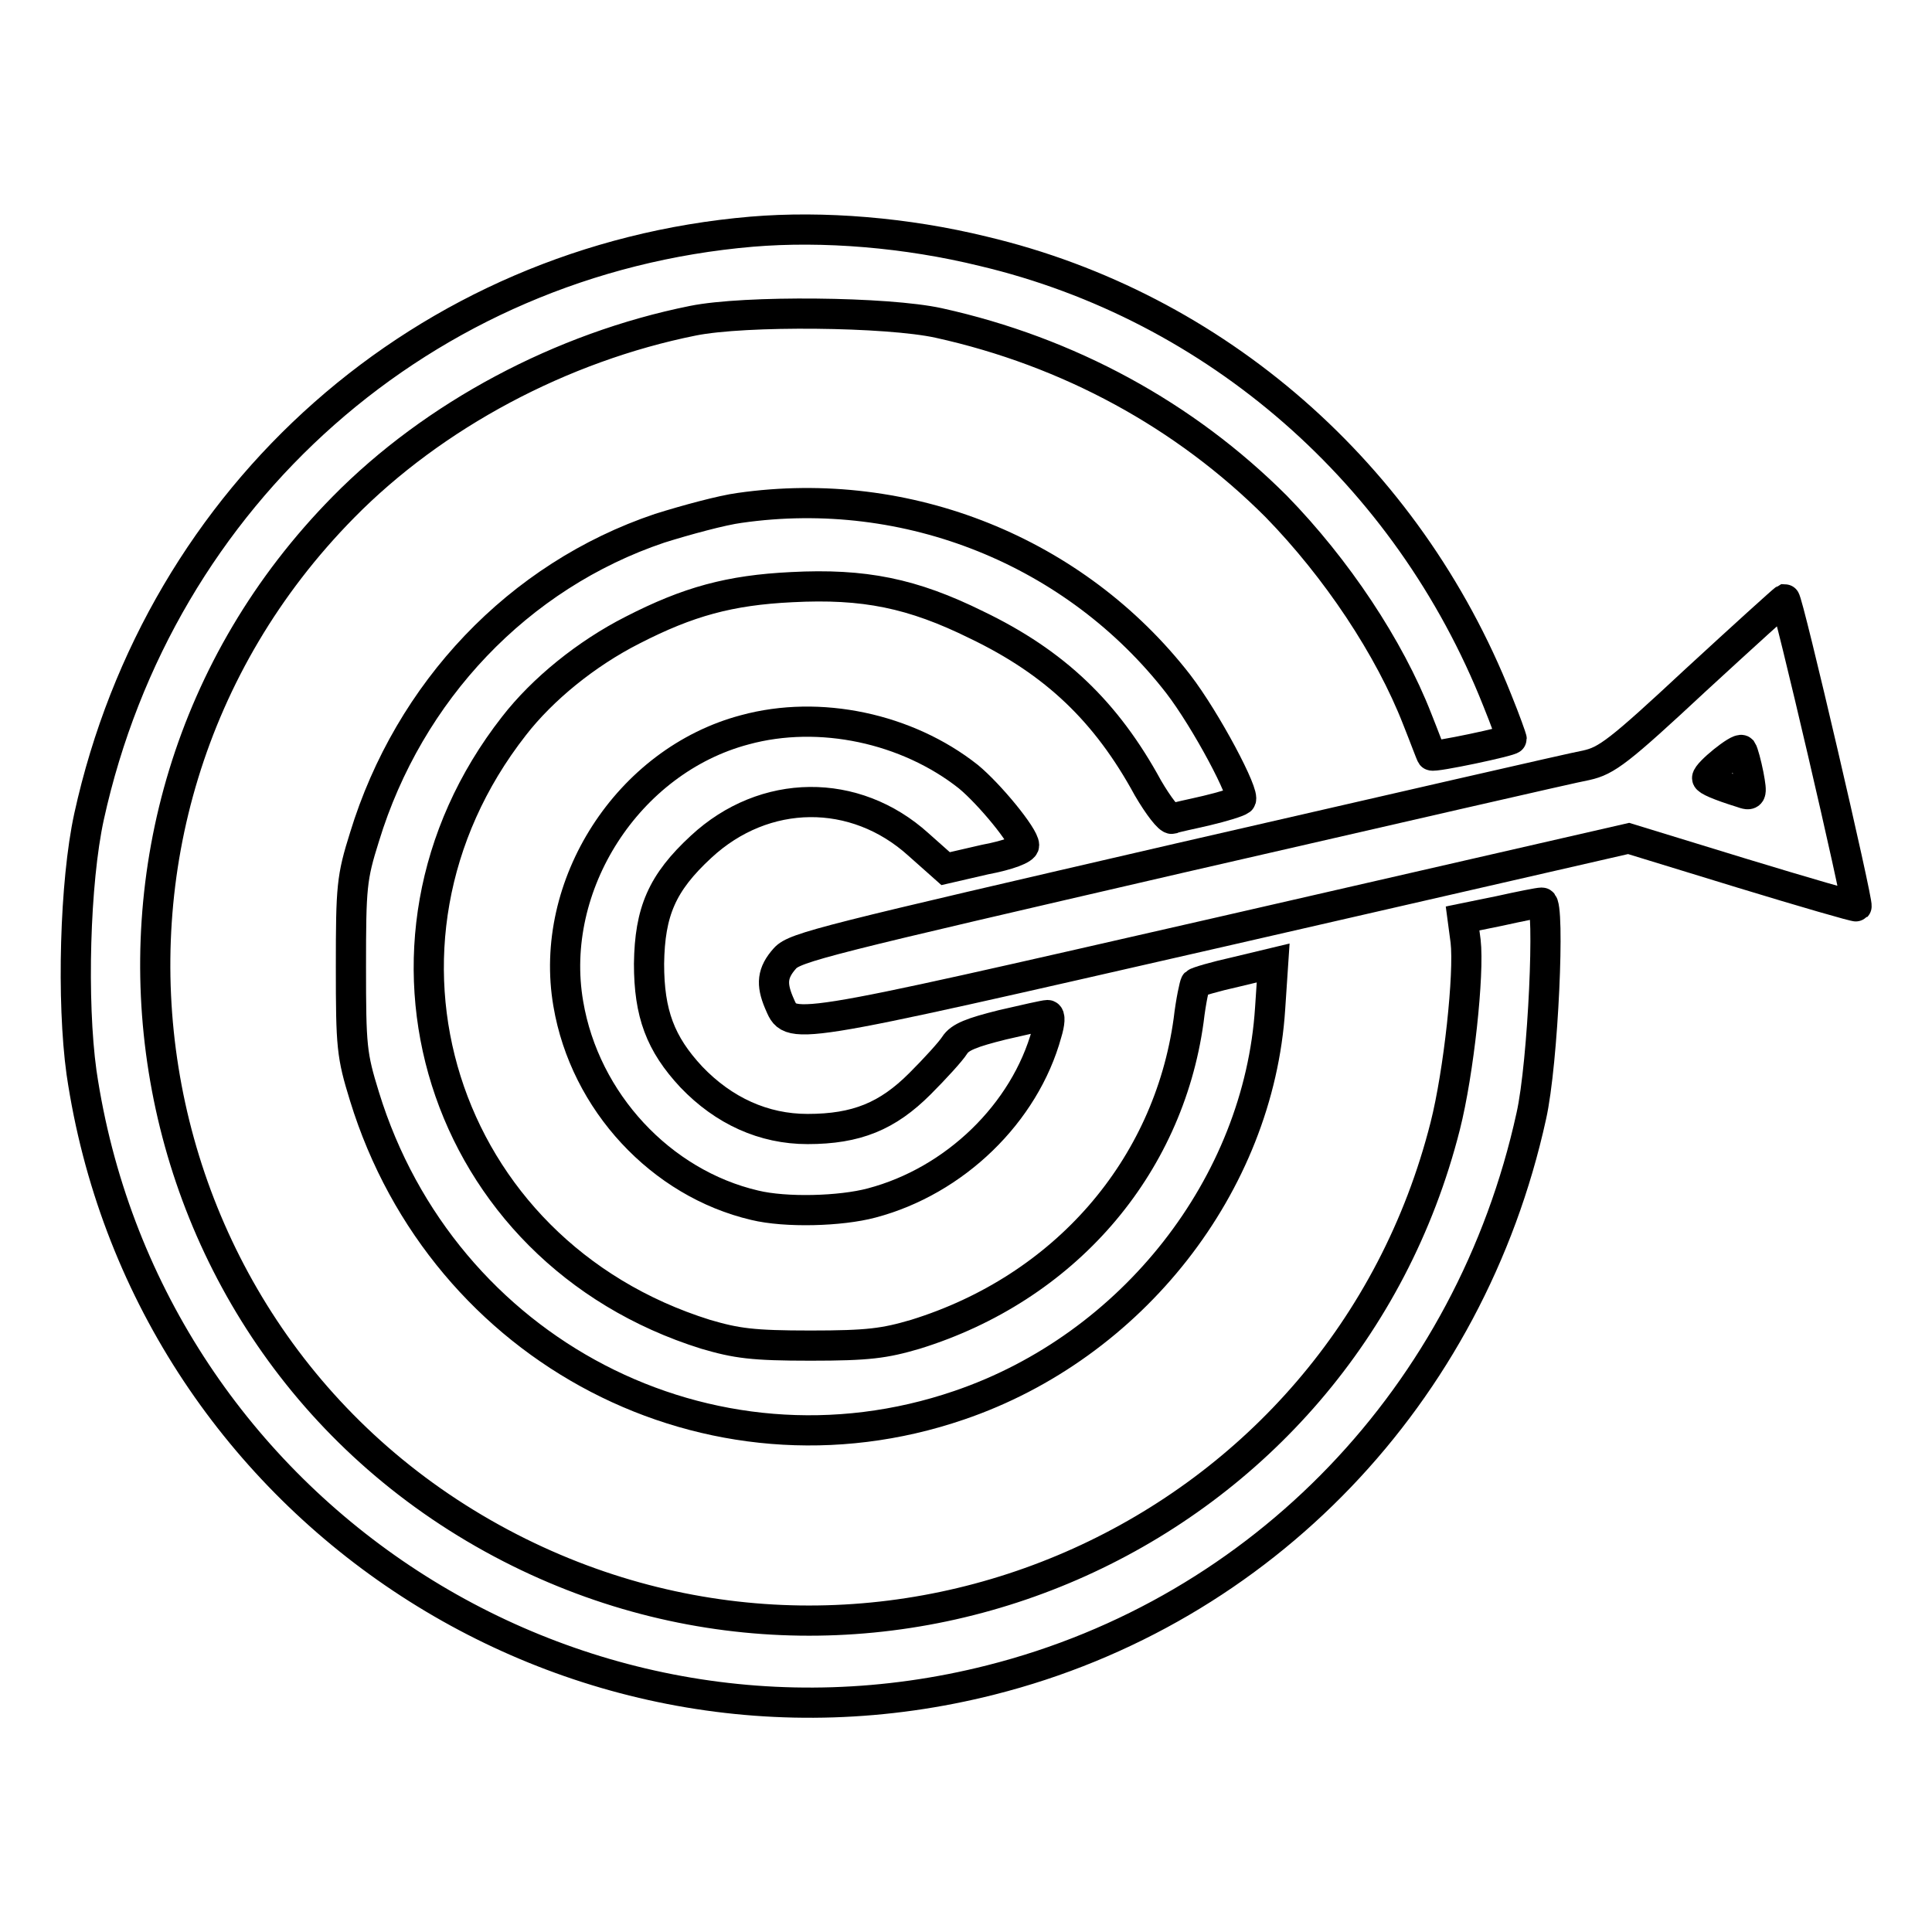 <?xml version="1.0" encoding="utf-8"?>
<!-- Svg Vector Icons : http://www.onlinewebfonts.com/icon -->
<!DOCTYPE svg PUBLIC "-//W3C//DTD SVG 1.1//EN" "http://www.w3.org/Graphics/SVG/1.1/DTD/svg11.dtd">
<svg version="1.1" xmlns="http://www.w3.org/2000/svg" xmlns:xlink="http://www.w3.org/1999/xlink" x="0px" y="0px" viewBox="0 0 256 256" enable-background="new 0 0 256 256" xml:space="preserve">
<g><g><g><path stroke-width="4" fill-opacity="0" stroke="#000000"  d="M99.6,30.7c-43.3,3.7-78.4,34.7-87.8,77.5c-1.9,8.7-2.3,24.5-1,33.9c8.4,57.2,64.5,94.7,120.5,80.5c36-9.1,63.5-37.8,71.6-74.7c1.6-7.1,2.5-28.3,1.4-28.3c-0.4,0-2.9,0.5-5.6,1.1l-4.9,1l0.4,3c0.5,4.3-0.9,17.4-2.7,24.5c-13.7,54.1-74.2,81.4-123.9,55.9c-52-26.7-63.1-96.3-22.1-137.9c12-12.2,28.9-21.2,46.3-24.7c6.9-1.4,25.8-1.2,32.6,0.3c17.2,3.8,32.6,12.2,44.7,24.3c8,8.2,15,18.7,18.7,28.2c1,2.5,1.8,4.7,1.9,4.8c0.2,0.3,10.6-1.9,10.6-2.2c0-0.1-0.8-2.4-1.9-5.1c-11.9-30-37.3-52.2-68.1-59.5C120.1,30.8,109.1,29.9,99.6,30.7z"/><path stroke-width="4" fill-opacity="0" stroke="#000000"  d="M98,67.3c-2.3,0.3-7.1,1.6-10.6,2.7c-18.7,6.3-33.2,21.6-39.1,40.9c-1.7,5.4-1.8,6.6-1.8,17.2c0,10.6,0.1,11.7,1.8,17.2c10.4,33.8,45.8,52.2,78.8,40.9c22.9-7.8,39.7-29.2,41.2-52.6l0.4-6l-5,1.2c-2.7,0.6-5.1,1.3-5.3,1.5c-0.1,0.1-0.6,2.3-0.9,4.9c-2.7,19.6-16.5,35.5-36.2,41.6c-4.1,1.2-6.2,1.5-13.9,1.5c-7.7,0-9.8-0.3-13.9-1.5c-35.2-11-48-51.7-25.4-80.6c3.8-4.9,9.6-9.6,15.7-12.7c7.4-3.8,12.9-5.3,21.1-5.7c9.6-0.5,16,0.8,24.5,5c10.4,5,17.2,11.5,22.7,21.6c1.4,2.4,2.8,4.2,3.2,4.1c0.4-0.2,2.5-0.6,4.6-1.1c2.1-0.5,4.1-1.1,4.5-1.4c0.7-0.6-4.6-10.6-8.3-15.4C142.5,73.1,120.3,64.1,98,67.3z"/><path stroke-width="4" fill-opacity="0" stroke="#000000"  d="M224.7,90.1c-10.2,9.5-11.8,10.7-14.5,11.3c-1.7,0.3-26,5.9-53.9,12.3c-46.7,10.8-51,11.8-52.3,13.3c-1.7,1.9-1.8,3.4-0.8,5.8c1.7,3.8-0.2,4.1,58.5-9.3l54.1-12.4l15,4.6c8.2,2.5,15.1,4.5,15.2,4.4c0.3-0.3-9.1-40.7-9.5-40.7C236.3,79.5,231,84.3,224.7,90.1z M231.7,102.7c0.5,2.7,0.4,2.8-1,2.3c-2.9-0.9-4.5-1.6-4.5-1.9c0-0.7,4.2-4.1,4.6-3.7C231,99.7,231.4,101.2,231.7,102.7z"/><path stroke-width="4" fill-opacity="0" stroke="#000000"  d="M98.7,96.7c-15.5,4.1-26.1,20.6-23.4,36.3c2.2,13,12.3,23.8,24.7,26.7c4.1,1,11.4,0.8,15.5-0.3c11-2.9,20.3-11.9,23.2-22.5c0.4-1.3,0.5-2.4,0.1-2.4c-0.3,0-3,0.6-6,1.3c-4,1-5.6,1.6-6.3,2.7c-0.5,0.8-2.6,3.1-4.6,5.1c-4.3,4.3-8.4,6-14.9,6c-5.8,0-11.1-2.4-15.4-6.9c-4.1-4.4-5.6-8.4-5.6-15c0.1-6.9,1.7-10.7,6.9-15.5c8.4-7.8,20.4-7.9,28.8-0.3l3.6,3.2l5.2-1.2c3.2-0.6,5.2-1.4,5.2-1.9c0-1.2-4.6-6.8-7.4-9.1C120.2,96.5,108.6,94,98.7,96.7z"/></g></g></g>
</svg>